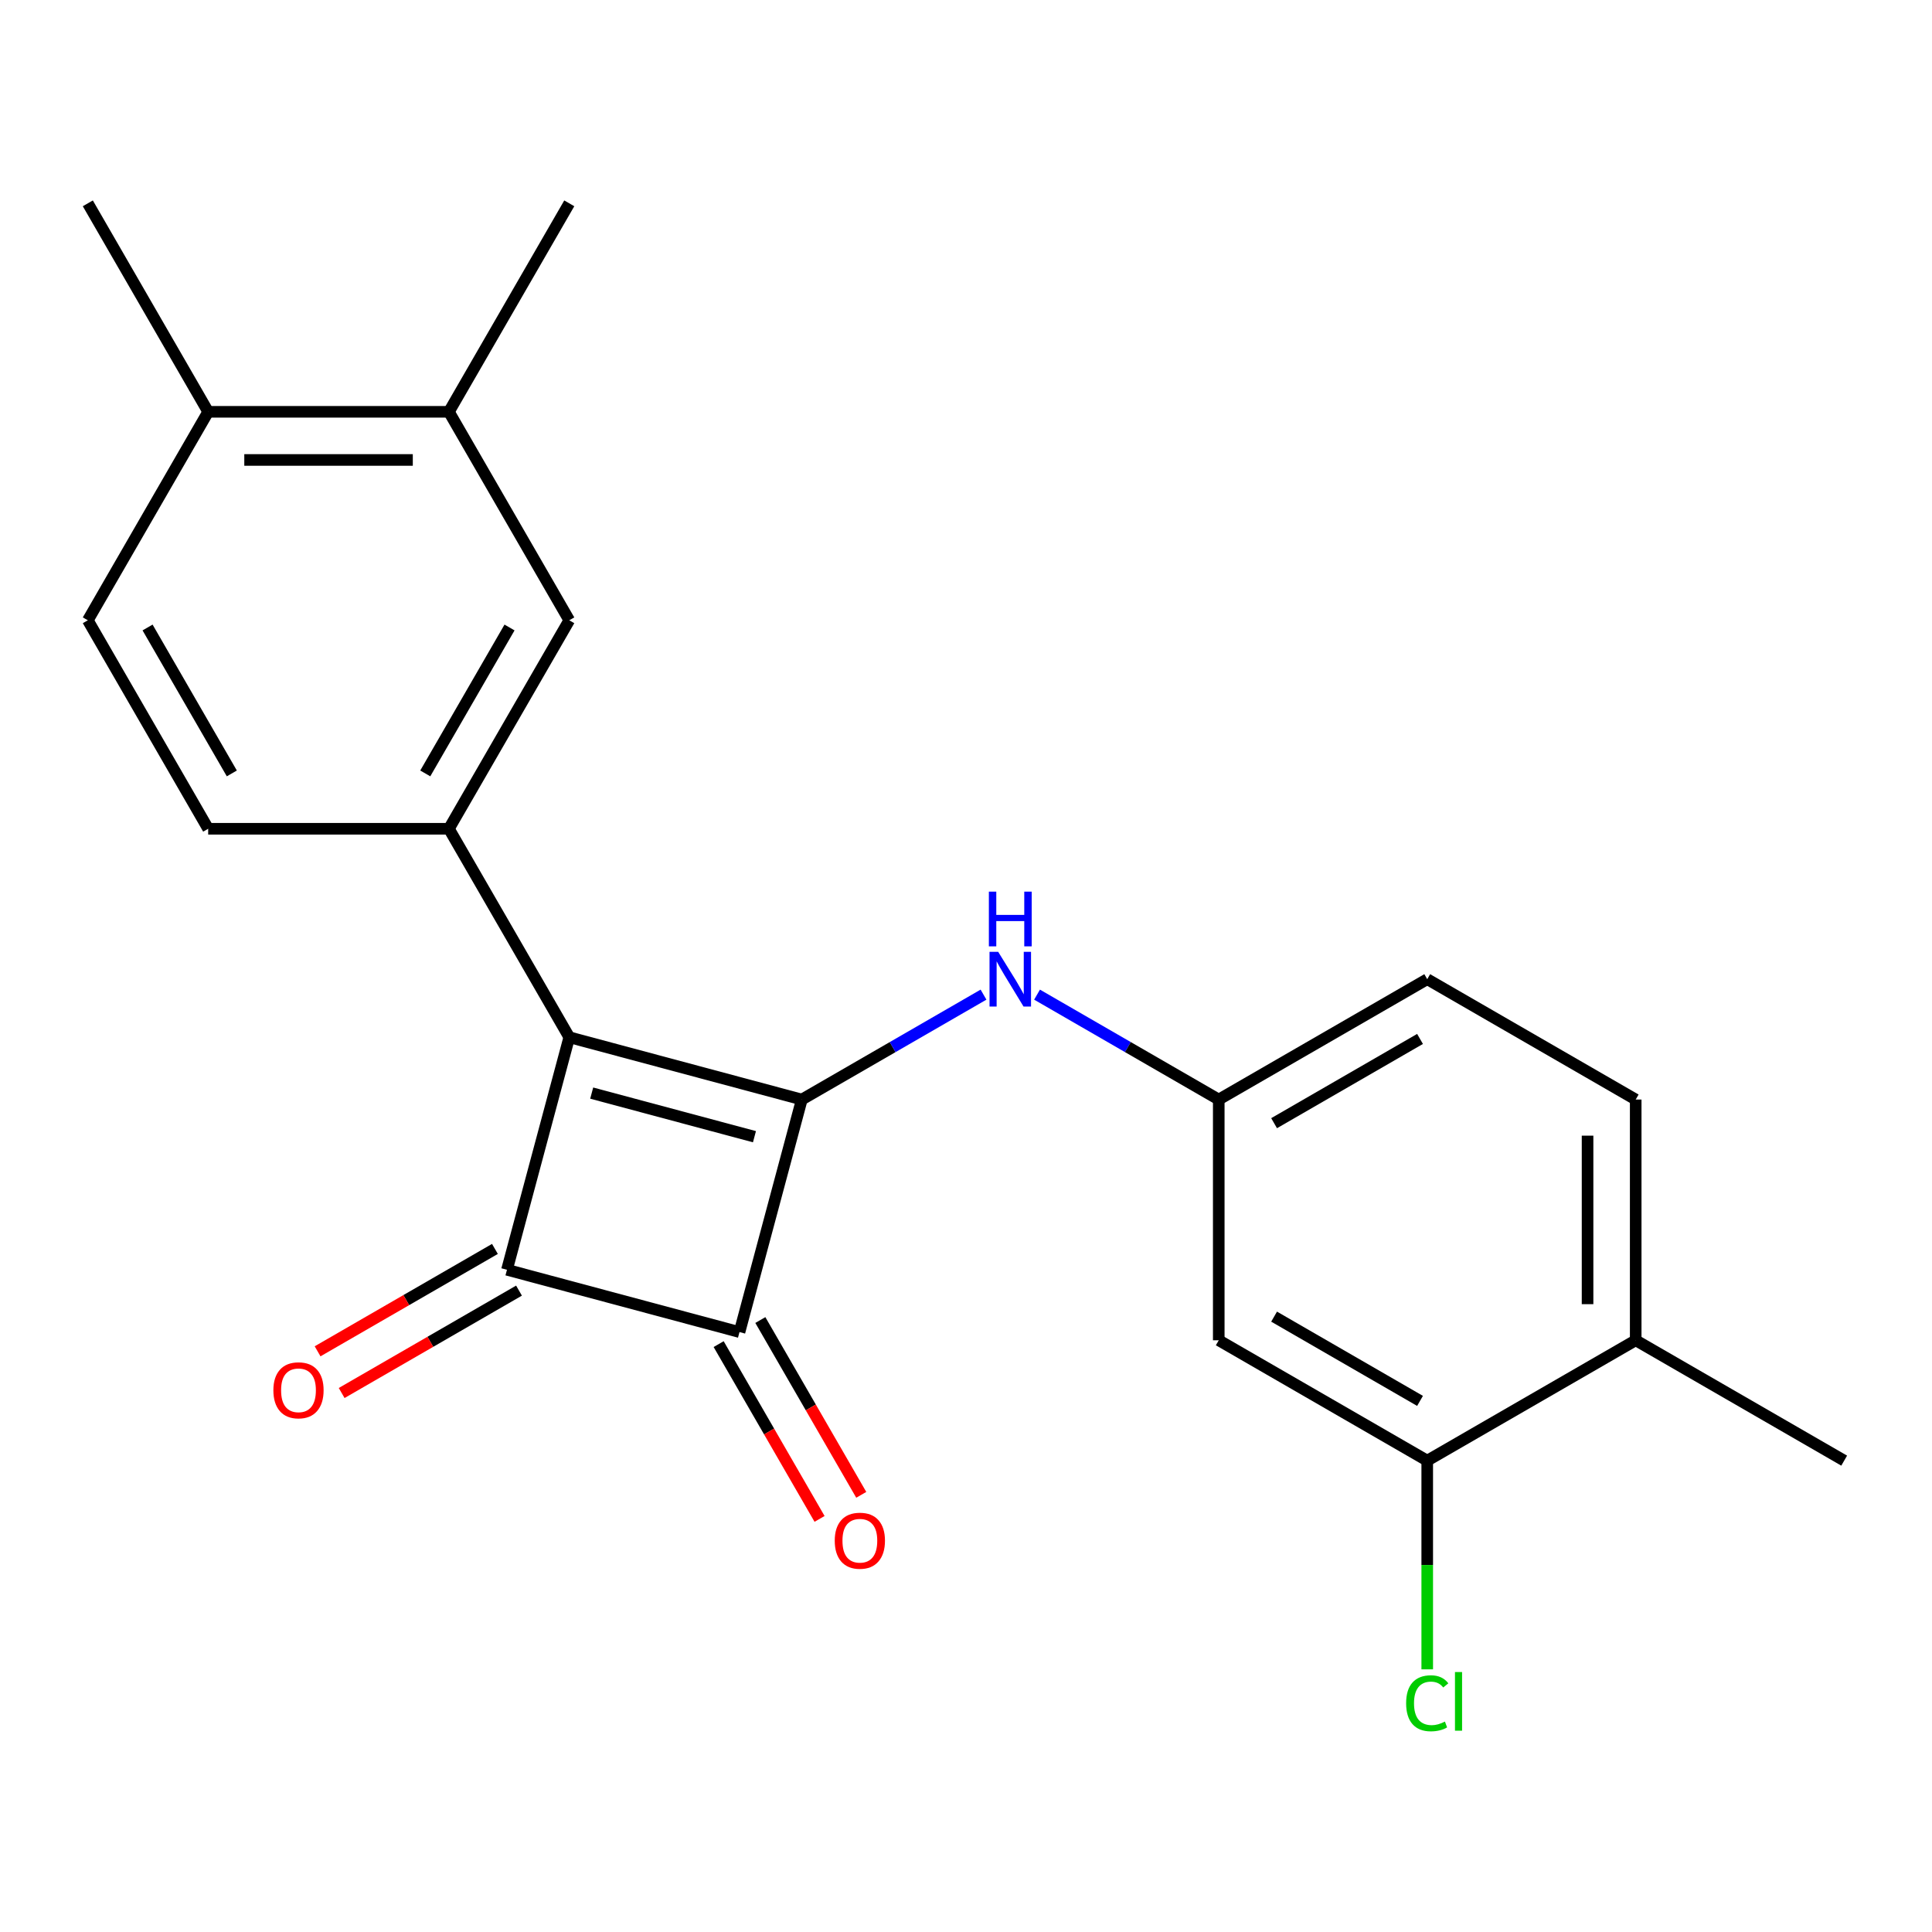 <?xml version='1.0' encoding='iso-8859-1'?>
<svg version='1.1' baseProfile='full'
              xmlns='http://www.w3.org/2000/svg'
                      xmlns:rdkit='http://www.rdkit.org/xml'
                      xmlns:xlink='http://www.w3.org/1999/xlink'
                  xml:space='preserve'
width='1000px' height='1000px' viewBox='0 0 1000 1000'>
<!-- END OF HEADER -->
<rect style='opacity:1.0;fill:#FFFFFF;stroke:none' width='1000' height='1000' x='0' y='0'> </rect>
<path class='bond-0' d='M 294.655,536.876 L 415.01,569.125' style='fill:none;fill-rule:evenodd;stroke:#000000;stroke-width:6px;stroke-linecap:butt;stroke-linejoin:miter;stroke-opacity:1' />
<path class='bond-0' d='M 306.259,565.784 L 390.507,588.358' style='fill:none;fill-rule:evenodd;stroke:#000000;stroke-width:6px;stroke-linecap:butt;stroke-linejoin:miter;stroke-opacity:1' />
<path class='bond-1' d='M 294.655,536.876 L 262.406,657.23' style='fill:none;fill-rule:evenodd;stroke:#000000;stroke-width:6px;stroke-linecap:butt;stroke-linejoin:miter;stroke-opacity:1' />
<path class='bond-3' d='M 294.655,536.876 L 232.355,428.969' style='fill:none;fill-rule:evenodd;stroke:#000000;stroke-width:6px;stroke-linecap:butt;stroke-linejoin:miter;stroke-opacity:1' />
<path class='bond-4' d='M 415.01,569.125 L 462.036,541.974' style='fill:none;fill-rule:evenodd;stroke:#000000;stroke-width:6px;stroke-linecap:butt;stroke-linejoin:miter;stroke-opacity:1' />
<path class='bond-4' d='M 462.036,541.974 L 509.062,514.824' style='fill:none;fill-rule:evenodd;stroke:#0000FF;stroke-width:6px;stroke-linecap:butt;stroke-linejoin:miter;stroke-opacity:1' />
<path class='bond-22' d='M 415.01,569.125 L 382.761,689.479' style='fill:none;fill-rule:evenodd;stroke:#000000;stroke-width:6px;stroke-linecap:butt;stroke-linejoin:miter;stroke-opacity:1' />
<path class='bond-2' d='M 262.406,657.23 L 382.761,689.479' style='fill:none;fill-rule:evenodd;stroke:#000000;stroke-width:6px;stroke-linecap:butt;stroke-linejoin:miter;stroke-opacity:1' />
<path class='bond-9' d='M 256.176,646.44 L 210.28,672.938' style='fill:none;fill-rule:evenodd;stroke:#000000;stroke-width:6px;stroke-linecap:butt;stroke-linejoin:miter;stroke-opacity:1' />
<path class='bond-9' d='M 210.28,672.938 L 164.384,699.436' style='fill:none;fill-rule:evenodd;stroke:#FF0000;stroke-width:6px;stroke-linecap:butt;stroke-linejoin:miter;stroke-opacity:1' />
<path class='bond-9' d='M 268.636,668.021 L 222.74,694.519' style='fill:none;fill-rule:evenodd;stroke:#000000;stroke-width:6px;stroke-linecap:butt;stroke-linejoin:miter;stroke-opacity:1' />
<path class='bond-9' d='M 222.74,694.519 L 176.844,721.017' style='fill:none;fill-rule:evenodd;stroke:#FF0000;stroke-width:6px;stroke-linecap:butt;stroke-linejoin:miter;stroke-opacity:1' />
<path class='bond-10' d='M 371.97,695.709 L 398.087,740.945' style='fill:none;fill-rule:evenodd;stroke:#000000;stroke-width:6px;stroke-linecap:butt;stroke-linejoin:miter;stroke-opacity:1' />
<path class='bond-10' d='M 398.087,740.945 L 424.204,786.181' style='fill:none;fill-rule:evenodd;stroke:#FF0000;stroke-width:6px;stroke-linecap:butt;stroke-linejoin:miter;stroke-opacity:1' />
<path class='bond-10' d='M 393.552,683.249 L 419.669,728.485' style='fill:none;fill-rule:evenodd;stroke:#000000;stroke-width:6px;stroke-linecap:butt;stroke-linejoin:miter;stroke-opacity:1' />
<path class='bond-10' d='M 419.669,728.485 L 445.786,773.721' style='fill:none;fill-rule:evenodd;stroke:#FF0000;stroke-width:6px;stroke-linecap:butt;stroke-linejoin:miter;stroke-opacity:1' />
<path class='bond-5' d='M 232.355,428.969 L 294.655,321.061' style='fill:none;fill-rule:evenodd;stroke:#000000;stroke-width:6px;stroke-linecap:butt;stroke-linejoin:miter;stroke-opacity:1' />
<path class='bond-5' d='M 220.119,400.322 L 263.729,324.787' style='fill:none;fill-rule:evenodd;stroke:#000000;stroke-width:6px;stroke-linecap:butt;stroke-linejoin:miter;stroke-opacity:1' />
<path class='bond-12' d='M 232.355,428.969 L 107.755,428.969' style='fill:none;fill-rule:evenodd;stroke:#000000;stroke-width:6px;stroke-linecap:butt;stroke-linejoin:miter;stroke-opacity:1' />
<path class='bond-11' d='M 536.772,514.824 L 583.798,541.974' style='fill:none;fill-rule:evenodd;stroke:#0000FF;stroke-width:6px;stroke-linecap:butt;stroke-linejoin:miter;stroke-opacity:1' />
<path class='bond-11' d='M 583.798,541.974 L 630.824,569.125' style='fill:none;fill-rule:evenodd;stroke:#000000;stroke-width:6px;stroke-linecap:butt;stroke-linejoin:miter;stroke-opacity:1' />
<path class='bond-8' d='M 294.655,321.061 L 232.355,213.154' style='fill:none;fill-rule:evenodd;stroke:#000000;stroke-width:6px;stroke-linecap:butt;stroke-linejoin:miter;stroke-opacity:1' />
<path class='bond-6' d='M 738.731,756.025 L 630.824,693.725' style='fill:none;fill-rule:evenodd;stroke:#000000;stroke-width:6px;stroke-linecap:butt;stroke-linejoin:miter;stroke-opacity:1' />
<path class='bond-6' d='M 735.005,725.099 L 659.47,681.489' style='fill:none;fill-rule:evenodd;stroke:#000000;stroke-width:6px;stroke-linecap:butt;stroke-linejoin:miter;stroke-opacity:1' />
<path class='bond-17' d='M 738.731,756.025 L 738.731,810.038' style='fill:none;fill-rule:evenodd;stroke:#000000;stroke-width:6px;stroke-linecap:butt;stroke-linejoin:miter;stroke-opacity:1' />
<path class='bond-17' d='M 738.731,810.038 L 738.731,864.05' style='fill:none;fill-rule:evenodd;stroke:#00CC00;stroke-width:6px;stroke-linecap:butt;stroke-linejoin:miter;stroke-opacity:1' />
<path class='bond-24' d='M 738.731,756.025 L 846.638,693.725' style='fill:none;fill-rule:evenodd;stroke:#000000;stroke-width:6px;stroke-linecap:butt;stroke-linejoin:miter;stroke-opacity:1' />
<path class='bond-7' d='M 630.824,693.725 L 630.824,569.125' style='fill:none;fill-rule:evenodd;stroke:#000000;stroke-width:6px;stroke-linecap:butt;stroke-linejoin:miter;stroke-opacity:1' />
<path class='bond-19' d='M 232.355,213.154 L 294.655,105.247' style='fill:none;fill-rule:evenodd;stroke:#000000;stroke-width:6px;stroke-linecap:butt;stroke-linejoin:miter;stroke-opacity:1' />
<path class='bond-23' d='M 232.355,213.154 L 107.755,213.154' style='fill:none;fill-rule:evenodd;stroke:#000000;stroke-width:6px;stroke-linecap:butt;stroke-linejoin:miter;stroke-opacity:1' />
<path class='bond-23' d='M 213.665,238.074 L 126.445,238.074' style='fill:none;fill-rule:evenodd;stroke:#000000;stroke-width:6px;stroke-linecap:butt;stroke-linejoin:miter;stroke-opacity:1' />
<path class='bond-18' d='M 630.824,569.125 L 738.731,506.824' style='fill:none;fill-rule:evenodd;stroke:#000000;stroke-width:6px;stroke-linecap:butt;stroke-linejoin:miter;stroke-opacity:1' />
<path class='bond-18' d='M 659.47,581.361 L 735.005,537.751' style='fill:none;fill-rule:evenodd;stroke:#000000;stroke-width:6px;stroke-linecap:butt;stroke-linejoin:miter;stroke-opacity:1' />
<path class='bond-15' d='M 107.755,428.969 L 45.455,321.061' style='fill:none;fill-rule:evenodd;stroke:#000000;stroke-width:6px;stroke-linecap:butt;stroke-linejoin:miter;stroke-opacity:1' />
<path class='bond-15' d='M 119.991,400.322 L 76.381,324.787' style='fill:none;fill-rule:evenodd;stroke:#000000;stroke-width:6px;stroke-linecap:butt;stroke-linejoin:miter;stroke-opacity:1' />
<path class='bond-13' d='M 846.638,693.725 L 846.638,569.125' style='fill:none;fill-rule:evenodd;stroke:#000000;stroke-width:6px;stroke-linecap:butt;stroke-linejoin:miter;stroke-opacity:1' />
<path class='bond-13' d='M 821.718,675.035 L 821.718,587.815' style='fill:none;fill-rule:evenodd;stroke:#000000;stroke-width:6px;stroke-linecap:butt;stroke-linejoin:miter;stroke-opacity:1' />
<path class='bond-21' d='M 846.638,693.725 L 954.545,756.025' style='fill:none;fill-rule:evenodd;stroke:#000000;stroke-width:6px;stroke-linecap:butt;stroke-linejoin:miter;stroke-opacity:1' />
<path class='bond-14' d='M 107.755,213.154 L 45.455,321.061' style='fill:none;fill-rule:evenodd;stroke:#000000;stroke-width:6px;stroke-linecap:butt;stroke-linejoin:miter;stroke-opacity:1' />
<path class='bond-20' d='M 107.755,213.154 L 45.455,105.247' style='fill:none;fill-rule:evenodd;stroke:#000000;stroke-width:6px;stroke-linecap:butt;stroke-linejoin:miter;stroke-opacity:1' />
<path class='bond-16' d='M 846.638,569.125 L 738.731,506.824' style='fill:none;fill-rule:evenodd;stroke:#000000;stroke-width:6px;stroke-linecap:butt;stroke-linejoin:miter;stroke-opacity:1' />
<path  class='atom-5' d='M 516.657 492.664
L 525.937 507.664
Q 526.857 509.144, 528.337 511.824
Q 529.817 514.504, 529.897 514.664
L 529.897 492.664
L 533.657 492.664
L 533.657 520.984
L 529.777 520.984
L 519.817 504.584
Q 518.657 502.664, 517.417 500.464
Q 516.217 498.264, 515.857 497.584
L 515.857 520.984
L 512.177 520.984
L 512.177 492.664
L 516.657 492.664
' fill='#0000FF'/>
<path  class='atom-5' d='M 511.837 461.512
L 515.677 461.512
L 515.677 473.552
L 530.157 473.552
L 530.157 461.512
L 533.997 461.512
L 533.997 489.832
L 530.157 489.832
L 530.157 476.752
L 515.677 476.752
L 515.677 489.832
L 511.837 489.832
L 511.837 461.512
' fill='#0000FF'/>
<path  class='atom-10' d='M 141.499 719.611
Q 141.499 712.811, 144.859 709.011
Q 148.219 705.211, 154.499 705.211
Q 160.779 705.211, 164.139 709.011
Q 167.499 712.811, 167.499 719.611
Q 167.499 726.491, 164.099 730.411
Q 160.699 734.291, 154.499 734.291
Q 148.259 734.291, 144.859 730.411
Q 141.499 726.531, 141.499 719.611
M 154.499 731.091
Q 158.819 731.091, 161.139 728.211
Q 163.499 725.291, 163.499 719.611
Q 163.499 714.051, 161.139 711.251
Q 158.819 708.411, 154.499 708.411
Q 150.179 708.411, 147.819 711.211
Q 145.499 714.011, 145.499 719.611
Q 145.499 725.331, 147.819 728.211
Q 150.179 731.091, 154.499 731.091
' fill='#FF0000'/>
<path  class='atom-11' d='M 432.061 797.466
Q 432.061 790.666, 435.421 786.866
Q 438.781 783.066, 445.061 783.066
Q 451.341 783.066, 454.701 786.866
Q 458.061 790.666, 458.061 797.466
Q 458.061 804.346, 454.661 808.266
Q 451.261 812.146, 445.061 812.146
Q 438.821 812.146, 435.421 808.266
Q 432.061 804.386, 432.061 797.466
M 445.061 808.946
Q 449.381 808.946, 451.701 806.066
Q 454.061 803.146, 454.061 797.466
Q 454.061 791.906, 451.701 789.106
Q 449.381 786.266, 445.061 786.266
Q 440.741 786.266, 438.381 789.066
Q 436.061 791.866, 436.061 797.466
Q 436.061 803.186, 438.381 806.066
Q 440.741 808.946, 445.061 808.946
' fill='#FF0000'/>
<path  class='atom-18' d='M 727.811 881.605
Q 727.811 874.565, 731.091 870.885
Q 734.411 867.165, 740.691 867.165
Q 746.531 867.165, 749.651 871.285
L 747.011 873.445
Q 744.731 870.445, 740.691 870.445
Q 736.411 870.445, 734.131 873.325
Q 731.891 876.165, 731.891 881.605
Q 731.891 887.205, 734.211 890.085
Q 736.571 892.965, 741.131 892.965
Q 744.251 892.965, 747.891 891.085
L 749.011 894.085
Q 747.531 895.045, 745.291 895.605
Q 743.051 896.165, 740.571 896.165
Q 734.411 896.165, 731.091 892.405
Q 727.811 888.645, 727.811 881.605
' fill='#00CC00'/>
<path  class='atom-18' d='M 753.091 865.445
L 756.771 865.445
L 756.771 895.805
L 753.091 895.805
L 753.091 865.445
' fill='#00CC00'/>
</svg>
